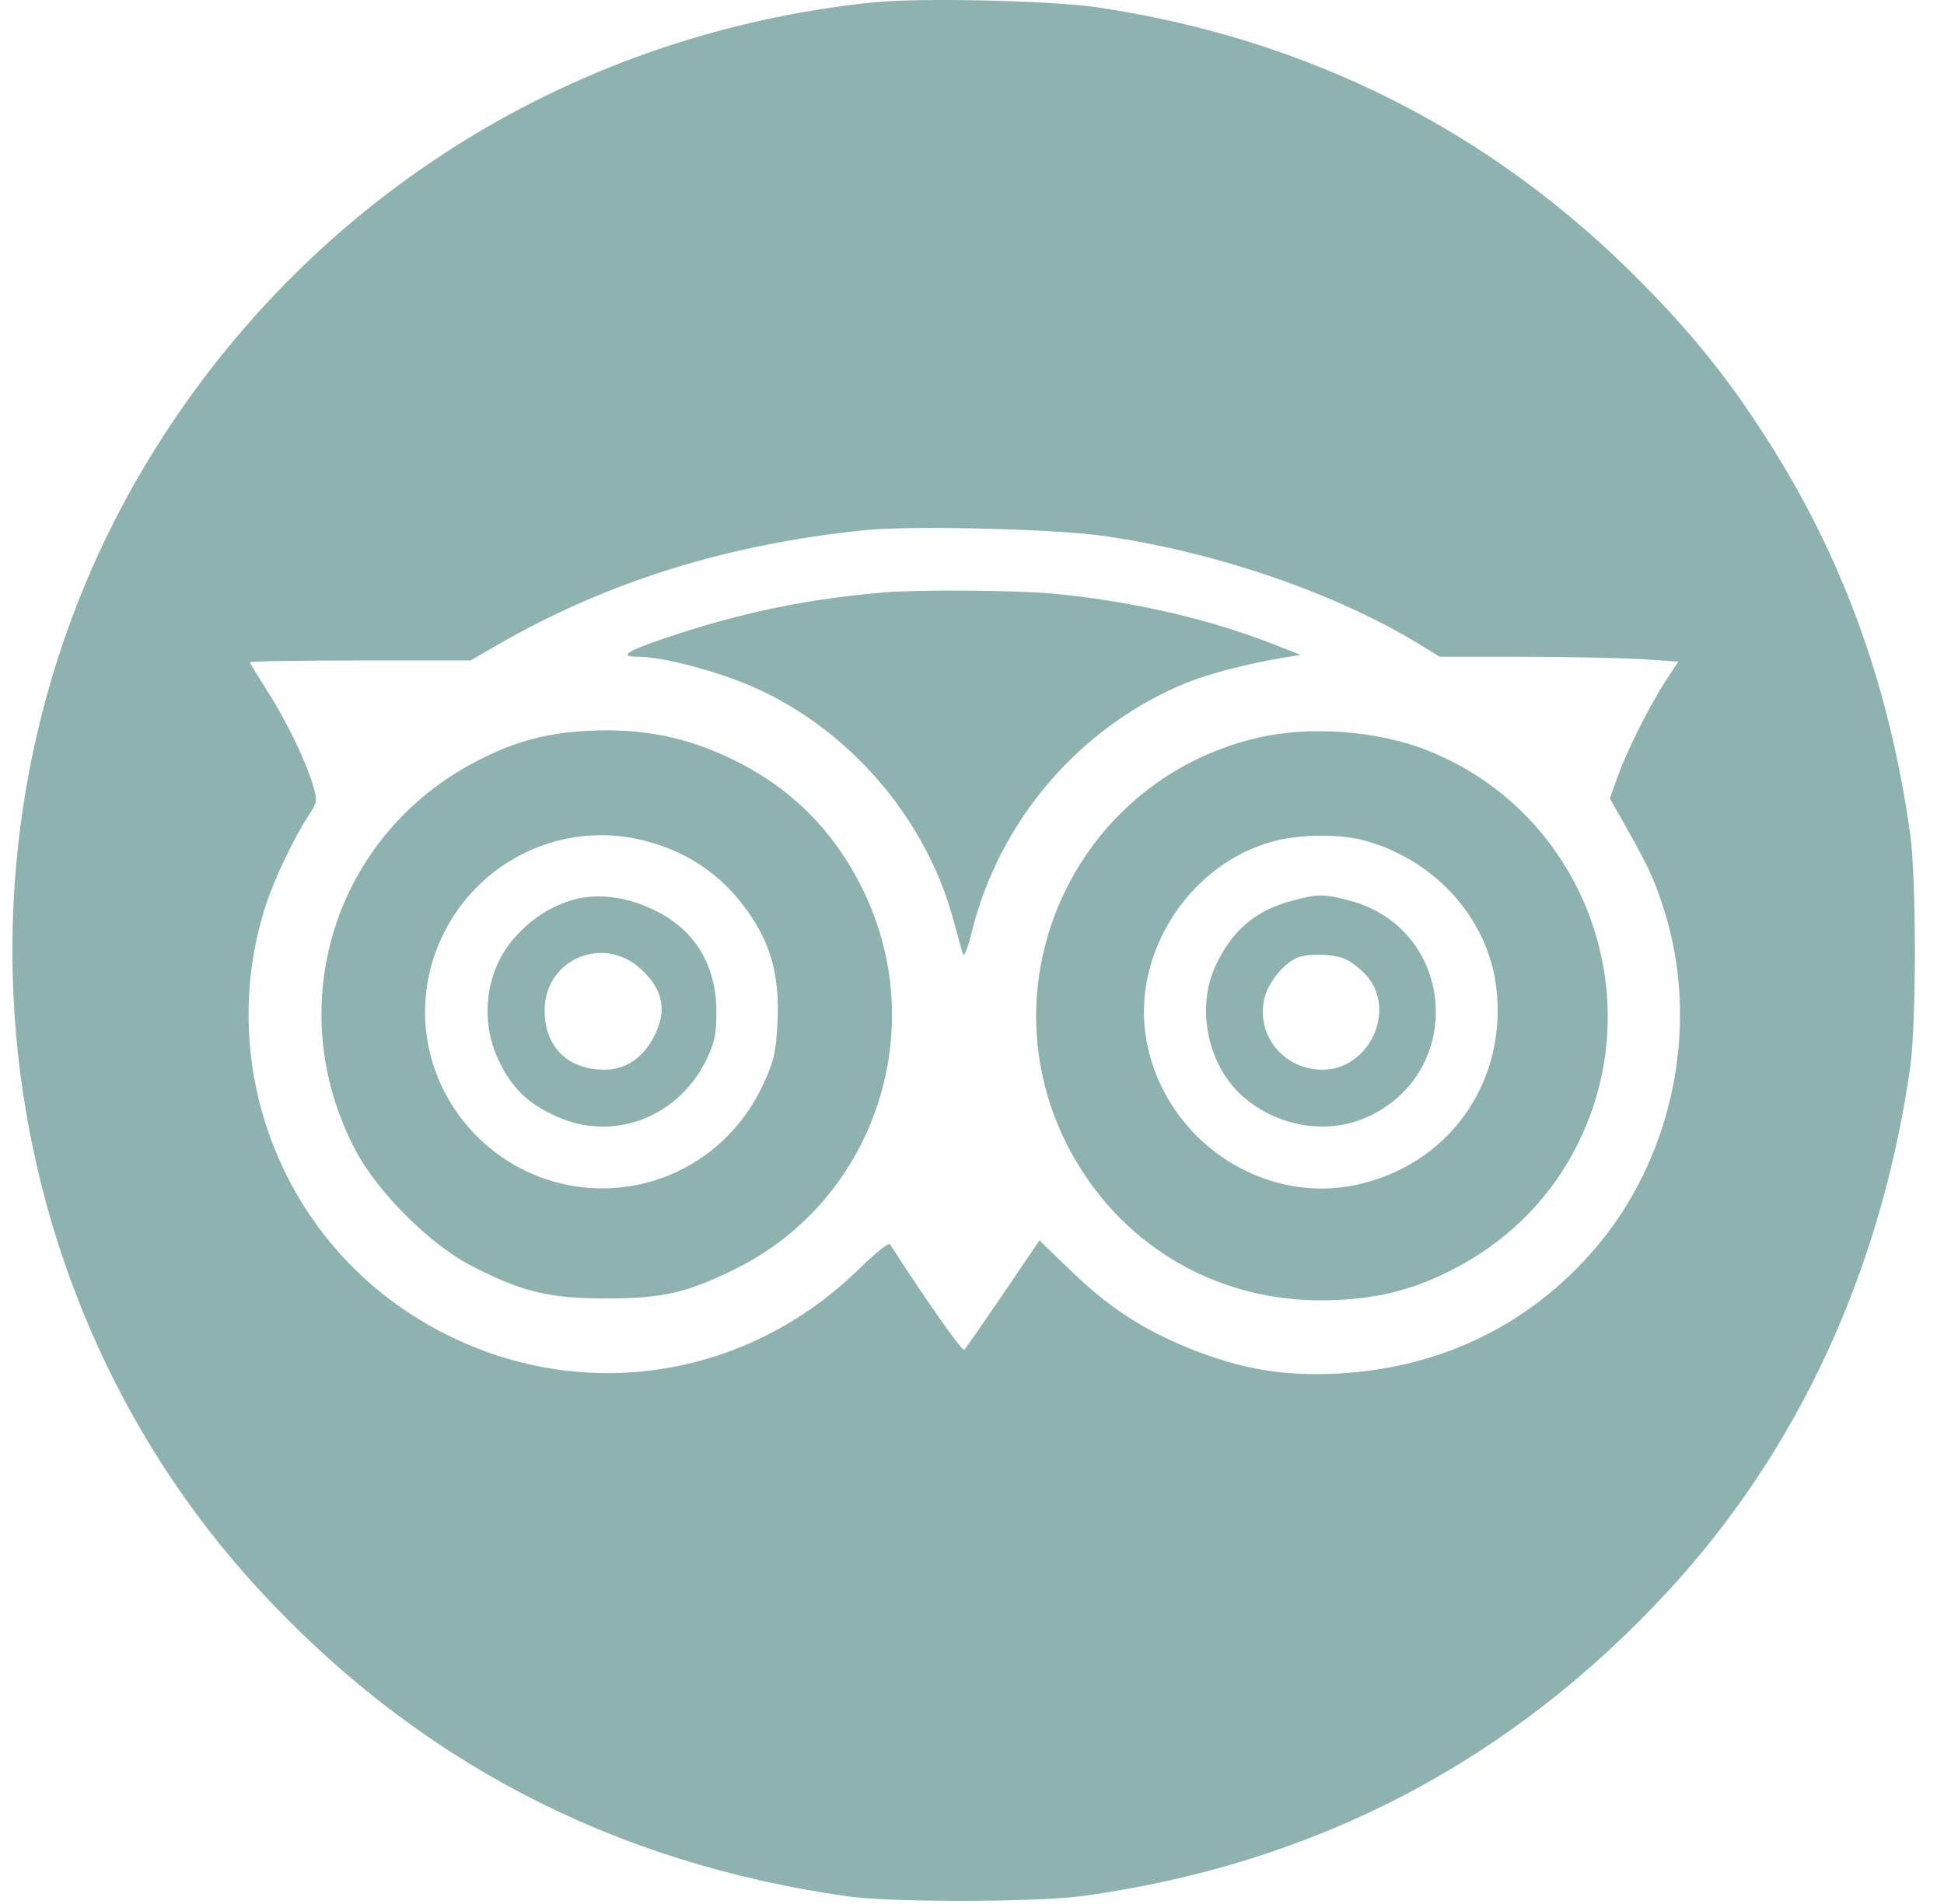 <svg xmlns="http://www.w3.org/2000/svg" width="49" height="48" viewBox="0 0 49 48" fill="none"><g clip-path="url(#clip0_946_31)"><path d="M22.008 0.06C14.505 0.838 7.931 4.918 3.935 11.277C-1.729 20.289 -0.66 32.256 6.505 40.05C10.491 44.383 15.424 46.962 21.351 47.806C22.467 47.965 26.153 47.956 27.307 47.797C33.14 46.99 38.073 44.42 42.05 40.106C45.323 36.561 47.414 32.031 48.146 26.92C48.305 25.813 48.305 22.118 48.146 21.012C47.592 17.11 46.354 13.799 44.3 10.704C43.438 9.392 42.565 8.322 41.346 7.094C37.604 3.305 32.971 0.97 27.635 0.182C26.481 0.013 23.152 -0.062 22.008 0.06ZM27.729 13.499C30.542 13.884 33.609 14.925 35.738 16.219L36.291 16.557H38.298C39.405 16.557 40.765 16.585 41.309 16.613L42.303 16.679L41.965 17.195C41.534 17.87 40.971 19.005 40.755 19.633L40.577 20.13L40.802 20.524C41.506 21.762 41.684 22.118 41.928 22.887C42.837 25.701 42.237 28.936 40.39 31.253C38.73 33.316 36.394 34.498 33.684 34.629C32.343 34.695 31.292 34.517 29.998 34.001C28.807 33.522 27.907 32.932 26.969 32.013L26.2 31.272L25.29 32.613C24.784 33.354 24.343 33.991 24.305 34.029C24.259 34.085 23.33 32.763 22.43 31.365C22.402 31.319 22.055 31.6 21.67 31.975C18.538 35.051 13.877 35.483 10.238 33.053C6.927 30.84 5.473 26.648 6.693 22.84C6.908 22.174 7.396 21.143 7.771 20.571C7.996 20.233 8.006 20.186 7.893 19.811C7.715 19.192 7.199 18.132 6.73 17.41C6.496 17.035 6.299 16.716 6.299 16.697C6.299 16.669 7.546 16.651 9.084 16.651H11.86L12.573 16.238C15.321 14.662 18.322 13.724 21.773 13.368C22.964 13.246 26.425 13.331 27.729 13.499Z" fill="#8EB2B0"></path><path d="M22.289 14.935C20.479 15.085 18.875 15.404 17.159 15.957C15.827 16.389 15.527 16.557 16.09 16.557C16.587 16.557 17.619 16.801 18.491 17.12C21.126 18.077 23.283 20.44 24.024 23.169C24.137 23.582 24.249 23.985 24.277 24.06C24.305 24.135 24.399 23.882 24.493 23.497C25.187 20.684 27.222 18.311 29.904 17.214C30.495 16.979 31.377 16.745 32.371 16.576L32.784 16.51L31.996 16.201C30.355 15.572 28.432 15.141 26.509 14.963C25.553 14.879 23.161 14.86 22.289 14.935Z" fill="#8EB2B0"></path><path d="M14.551 18.442C13.632 18.517 12.891 18.732 12.009 19.192C8.417 21.058 7.067 25.372 8.952 28.983C9.505 30.043 10.837 31.375 11.878 31.909C13.144 32.566 13.847 32.734 15.254 32.734C16.717 32.734 17.317 32.594 18.565 31.975C22.11 30.202 23.517 25.822 21.669 22.268C20.919 20.824 19.821 19.773 18.349 19.089C17.148 18.526 15.967 18.329 14.551 18.442ZM16.267 21.199C17.42 21.499 18.311 22.146 18.959 23.14C19.465 23.919 19.652 24.688 19.596 25.785C19.559 26.554 19.503 26.77 19.212 27.389C18.415 29.067 16.717 30.071 14.879 29.949C12.178 29.761 10.255 27.229 10.809 24.603C11.343 22.108 13.819 20.561 16.267 21.199Z" fill="#8EB2B0"></path><path d="M14.454 22.681C13.873 22.85 13.404 23.15 12.963 23.647C12.241 24.472 12.082 25.71 12.569 26.732C12.898 27.426 13.301 27.82 14.014 28.139C15.458 28.805 17.118 28.167 17.821 26.685C18.018 26.263 18.065 26.038 18.056 25.466C18.046 24.313 17.503 23.431 16.49 22.943C15.805 22.606 15.055 22.512 14.454 22.681ZM16.246 24.519C16.724 25.007 16.799 25.504 16.499 26.104C16.218 26.667 15.777 26.967 15.233 26.967C14.361 26.967 13.789 26.451 13.732 25.616C13.62 24.191 15.261 23.478 16.246 24.519Z" fill="#8EB2B0"></path><path d="M31.615 18.62C27.076 19.736 24.778 24.791 26.935 28.936C28.192 31.337 30.574 32.781 33.284 32.781C34.447 32.781 35.357 32.594 36.295 32.162C37.664 31.534 38.771 30.558 39.512 29.311C41.763 25.513 40.112 20.599 36.032 18.939C34.738 18.413 32.975 18.282 31.615 18.62ZM34.391 21.189C36.154 21.668 37.495 23.14 37.711 24.866C38.002 27.192 36.623 29.246 34.372 29.827C31.915 30.465 29.355 28.786 28.895 26.216C28.511 24.059 29.964 21.78 32.103 21.208C32.75 21.03 33.791 21.021 34.391 21.189Z" fill="#8EB2B0"></path><path d="M32.566 22.709C31.638 22.953 31.038 23.469 30.625 24.379C30.147 25.438 30.447 26.873 31.328 27.642C32.2 28.411 33.467 28.618 34.47 28.158C36.984 27.005 36.674 23.394 34.001 22.7C33.345 22.531 33.223 22.531 32.566 22.709ZM33.954 24.2C34.104 24.275 34.329 24.463 34.461 24.613C35.202 25.495 34.498 26.967 33.335 26.967C32.322 26.967 31.61 26.039 31.891 25.091C32.004 24.726 32.379 24.275 32.698 24.144C33.007 24.022 33.673 24.05 33.954 24.2Z" fill="#8EB2B0"></path></g><defs><clipPath id="clip0_946_31"><rect width="47.953" height="47.921" fill="white" transform="translate(0.312)"></rect></clipPath></defs></svg>